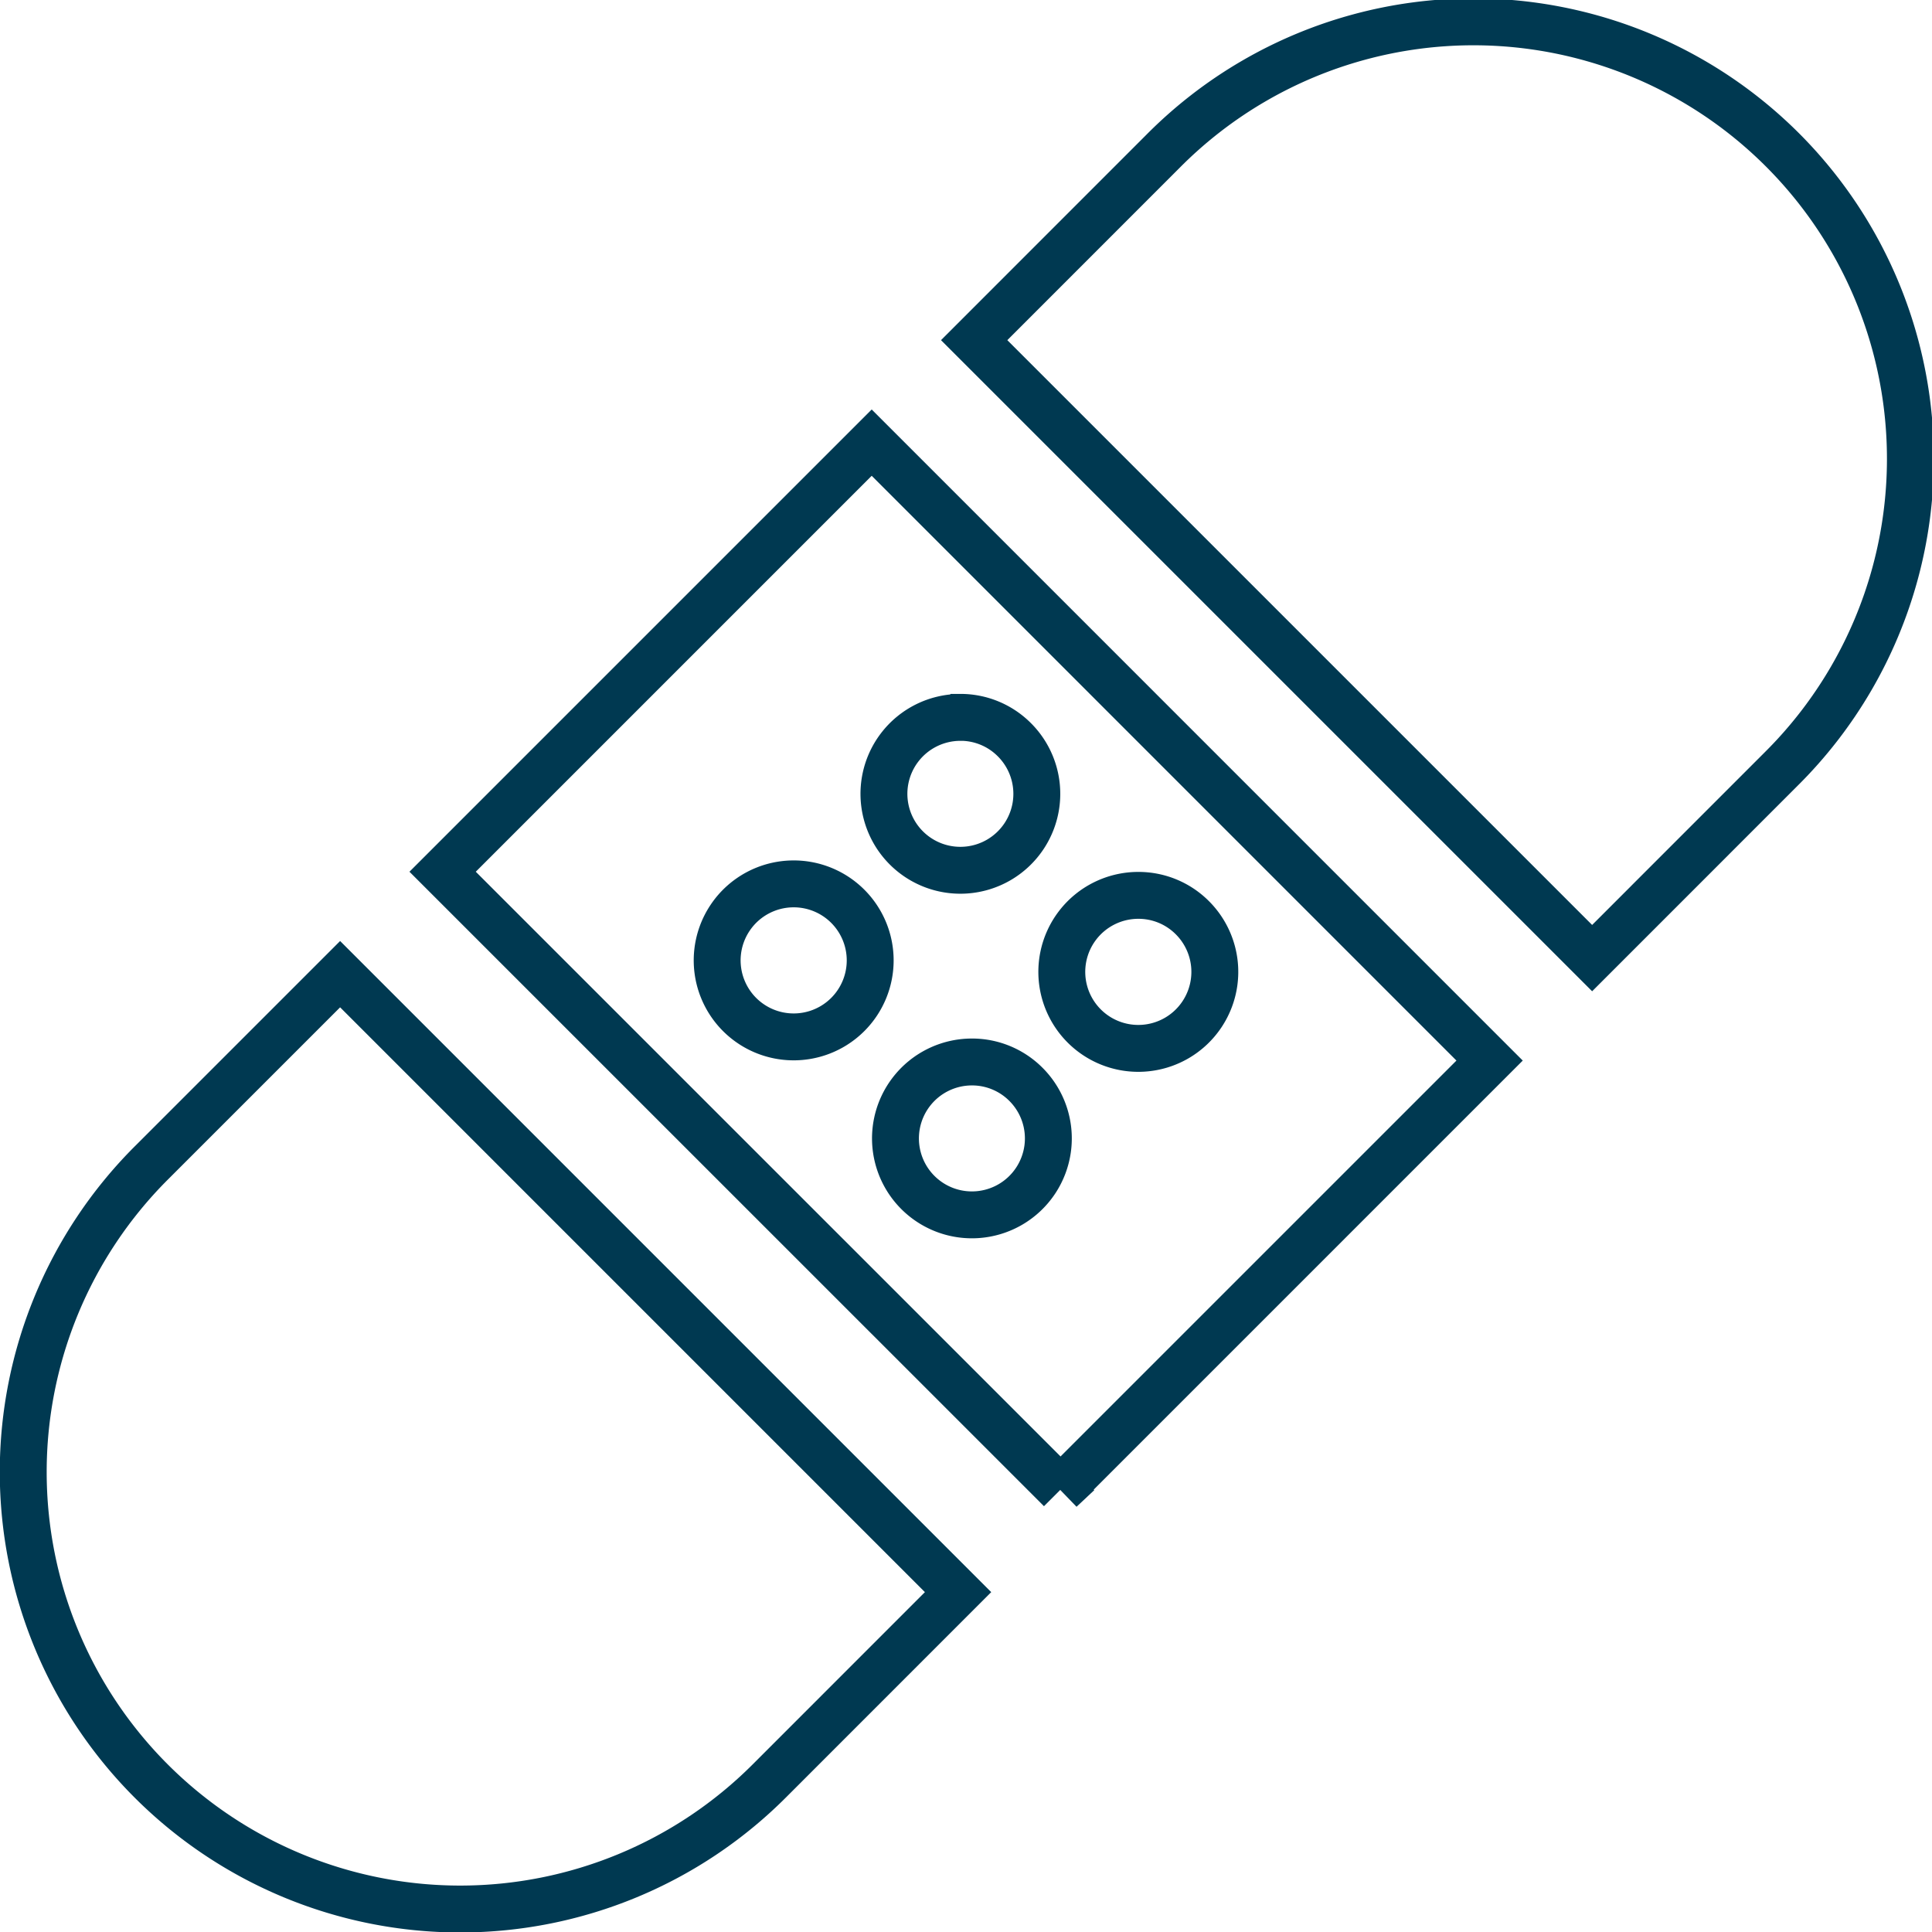 <svg xmlns="http://www.w3.org/2000/svg" width="82.397" height="82.397" viewBox="0 0 82.397 82.397">
  <g id="Page_1_Copy_20" data-name="Page 1 Copy 20" transform="translate(1 1)">
    <path id="Fill_1" data-name="Fill 1" d="M8.054,5.451,0,13.507,26.355,39.862l8.054-8.056A18.636,18.636,0,1,0,8.054,5.451Z" transform="translate(40.547 0)" fill="none" stroke="#003951" stroke-width="2"/>
    <path id="Fill_3" data-name="Fill 3" d="M13.505,0,5.449,8.056A18.636,18.636,0,0,0,31.806,34.411l8.054-8.056Z" transform="translate(0 40.547)" fill="none" stroke="#003951" stroke-width="2"/>
    <path id="Fill_5" data-name="Fill 5" d="M26.354,44.652h0L0,18.3,18.3,0,44.652,26.354l-18.3,18.3ZM22.572,26.414a3.26,3.26,0,1,0,2.306.954A3.242,3.242,0,0,0,22.572,26.414Zm7.1-7.106a3.263,3.263,0,1,0,2.306.956A3.242,3.242,0,0,0,29.676,19.308Zm-14.7-.49a3.263,3.263,0,1,0,2.308,5.57,3.263,3.263,0,0,0-2.308-5.57Zm7.108-7.1a3.26,3.26,0,1,0,2.306.954A3.242,3.242,0,0,0,22.082,11.716Z" transform="translate(17.877 17.878)" fill="none" stroke="#003951" stroke-width="2"/>
  </g>
</svg>
